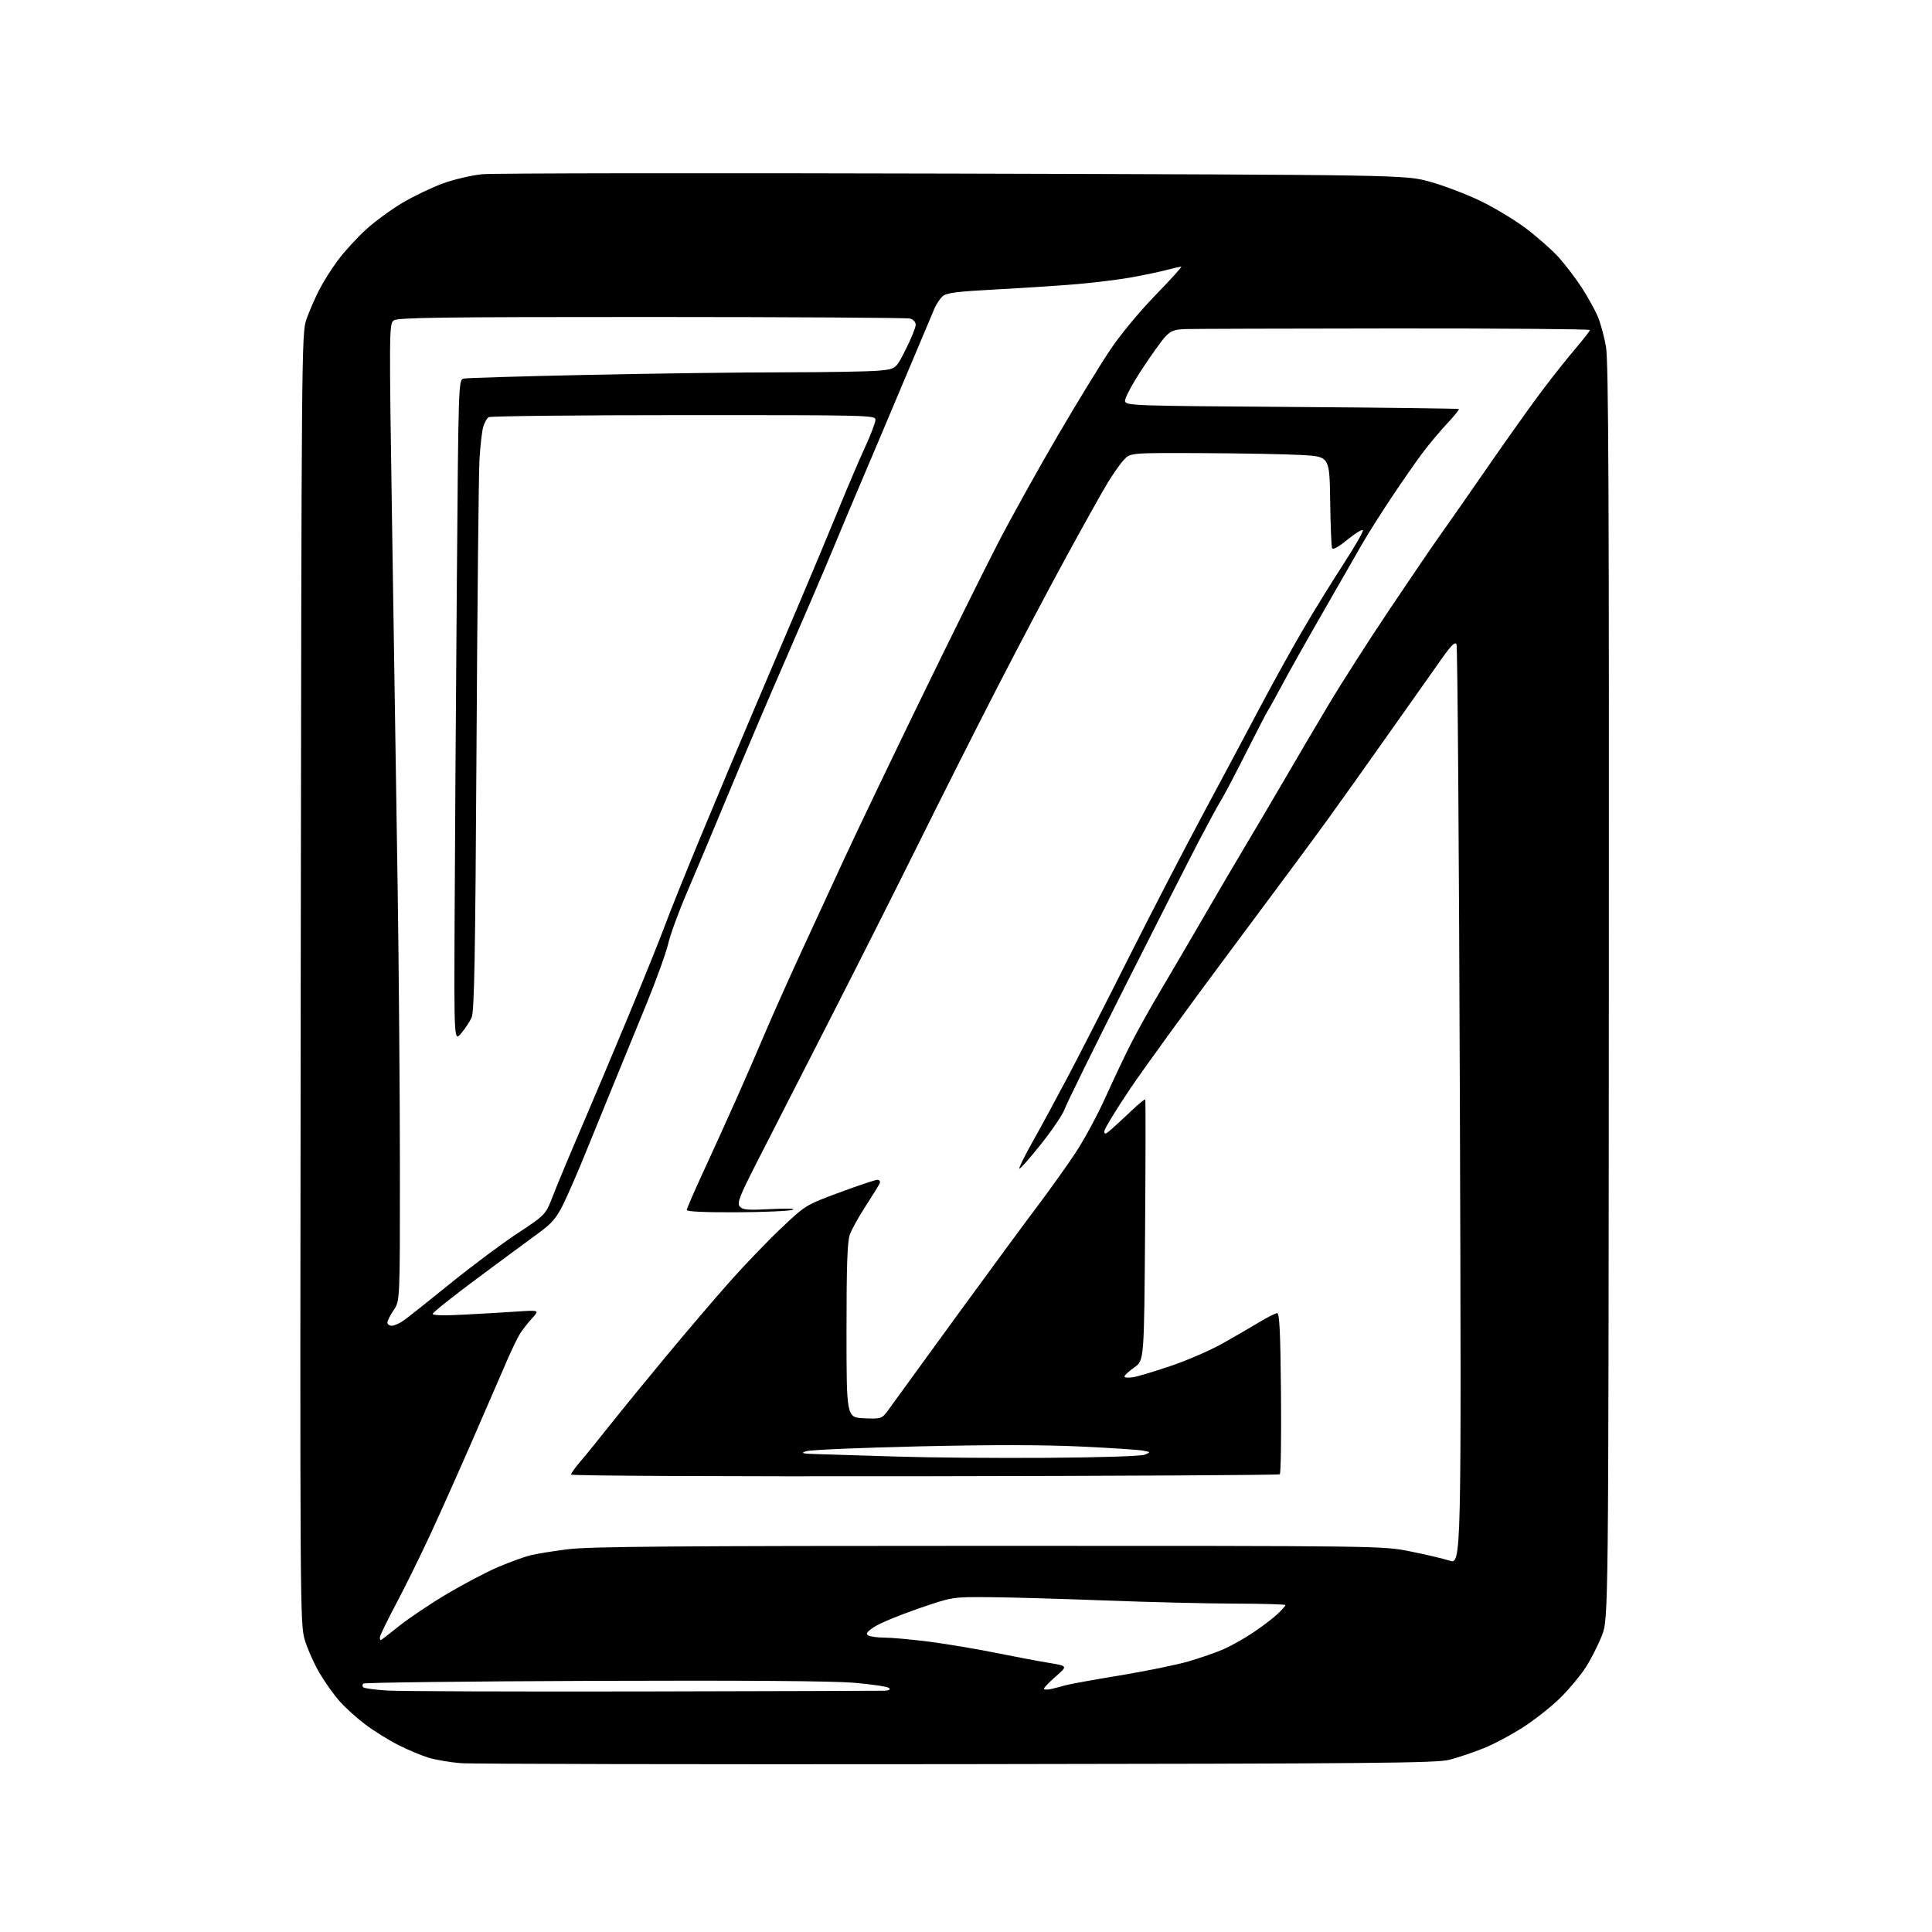 <?xml version="1.0" encoding="UTF-8" standalone="no"?>
<svg 
  version="1.1" 
  xmlns="http://www.w3.org/2000/svg" 
  xmlns:xlink="http://www.w3.org/1999/xlink" 
  xmlns:svg="http://www.w3.org/2000/svg"
  xmlns:rdf="http://www.w3.org/1999/02/22-rdf-syntax-ns#"
  xmlns:cc="http://creativecommons.org/ns#"
  xmlns:dc="http://purl.org/dc/elements/1.1/"
  viewBox="0 0 768 768"
  width="768"
  height="768"
>
<style>svg {background-color: white; }</style>"
<path stroke="none" fill="black" fill-rule="evenodd" d="M380.37,701.28C275.94,701.40 187.12,701.22 183.00,700.88C178.88,700.53 173.23,699.57 170.45,698.74C167.67,697.91 162.27,695.65 158.45,693.73C154.63,691.80 148.70,688.12 145.28,685.55C141.86,682.98 137.20,678.77 134.93,676.19C132.66,673.61 129.08,668.58 126.98,665.00C124.88,661.42 122.28,655.58 121.19,652.00C119.26,645.60 119.23,641.62 119.54,389.00C119.84,138.32 119.90,132.38 121.79,127.00C122.85,123.97 125.09,118.79 126.75,115.49C128.42,112.19 131.88,106.69 134.45,103.28C137.02,99.86 141.96,94.47 145.44,91.29C148.92,88.10 155.42,83.33 159.89,80.68C164.36,78.02 171.62,74.54 176.03,72.93C180.44,71.32 187.50,69.67 191.77,69.25C196.02,68.84 280.27,68.73 379.00,69.00C558.50,69.51 558.50,69.51 568.34,72.22C573.75,73.71 582.75,77.12 588.34,79.80C593.93,82.48 602.18,87.45 606.67,90.85C611.16,94.25 616.97,99.39 619.58,102.26C622.18,105.14 626.27,110.51 628.67,114.19C631.06,117.87 633.95,123.05 635.09,125.69C636.23,128.34 637.73,133.88 638.42,138.00C639.42,143.91 639.65,198.35 639.54,394.50C639.39,643.50 639.39,643.50 636.76,650.20C635.31,653.88 632.47,659.49 630.44,662.67C628.40,665.85 623.96,671.22 620.57,674.61C617.18,678.01 610.55,683.30 605.83,686.37C601.12,689.44 593.87,693.32 589.72,694.98C585.57,696.64 579.49,698.68 576.20,699.53C570.96,700.87 547.02,701.08 380.37,701.28zM255.50,672.38C306.65,672.27 349.83,672.14 351.45,672.09C353.41,672.03 354.06,671.66 353.41,671.01C352.86,670.46 346.57,669.52 339.44,668.92C330.93,668.21 295.27,667.95 235.82,668.17C185.96,668.35 144.83,668.84 144.42,669.25C144.00,669.66 143.99,670.33 144.40,670.73C144.80,671.13 149.03,671.71 153.81,672.01C158.59,672.32 204.35,672.48 255.50,672.38zM417.75,671.43C419.26,671.09 421.85,670.42 423.50,669.94C425.15,669.46 434.87,667.69 445.09,666.02C455.31,664.34 467.61,661.83 472.41,660.44C477.22,659.05 483.56,656.84 486.50,655.54C489.44,654.24 494.70,651.27 498.17,648.95C501.65,646.63 505.96,643.35 507.75,641.67C509.54,639.98 511.00,638.36 511.00,638.05C511.00,637.75 501.89,637.48 490.75,637.46C479.61,637.43 456.32,636.87 439.00,636.20C421.68,635.54 400.98,634.95 393.00,634.90C378.50,634.80 378.50,634.80 365.00,639.46C357.57,642.02 349.75,645.26 347.61,646.67C344.64,648.61 344.05,649.42 345.11,650.09C345.88,650.57 348.82,650.98 351.66,650.98C354.50,650.99 362.37,651.71 369.16,652.57C375.95,653.44 387.80,655.42 395.50,656.97C403.20,658.52 412.86,660.35 416.97,661.02C424.45,662.26 424.45,662.26 419.72,666.38C417.11,668.65 414.99,670.85 414.99,671.27C415.00,671.69 416.24,671.76 417.75,671.43zM151.32,652.00C151.50,652.00 154.76,649.49 158.57,646.43C162.38,643.36 170.90,637.64 177.50,633.71C184.10,629.78 193.32,624.93 198.00,622.93C202.68,620.93 208.53,618.81 211.00,618.22C213.47,617.62 220.22,616.54 226.00,615.82C234.29,614.78 269.48,614.50 393.00,614.50C549.50,614.50 549.50,614.50 560.50,616.69C566.55,617.89 573.62,619.55 576.21,620.38C580.93,621.88 580.93,621.88 580.33,439.69C580.00,339.49 579.40,256.86 578.98,256.08C578.44,255.05 576.97,256.43 573.65,261.08C571.13,264.61 561.78,277.85 552.86,290.50C543.94,303.15 532.58,319.12 527.60,326.00C522.63,332.88 505.29,356.27 489.07,378.00C472.85,399.73 454.95,424.36 449.29,432.75C443.63,441.14 439.00,448.76 439.00,449.68C439.00,451.06 439.47,450.94 441.75,448.95C443.26,447.63 446.85,444.32 449.73,441.58C452.60,438.85 455.09,436.82 455.26,437.06C455.43,437.30 455.40,460.76 455.19,489.18C454.81,540.86 454.81,540.86 450.90,543.57C448.76,545.05 447.00,546.68 447.00,547.18C447.00,547.69 448.66,547.79 450.75,547.40C452.81,547.03 459.68,544.94 466.00,542.77C472.32,540.61 481.32,536.68 486.00,534.04C490.68,531.41 497.20,527.62 500.50,525.63C503.80,523.64 507.04,522.00 507.71,522.00C508.62,522.00 508.99,529.74 509.21,553.75C509.37,571.21 509.16,585.75 508.74,586.06C508.33,586.37 444.77,586.72 367.49,586.83C287.04,586.95 227.00,586.67 227.00,586.16C227.00,585.68 228.70,583.31 230.77,580.89C232.85,578.48 238.11,572.00 242.46,566.50C246.82,561.00 256.91,548.62 264.90,539.00C272.89,529.38 284.22,516.10 290.08,509.50C295.94,502.90 305.12,493.34 310.49,488.26C320.26,479.02 320.26,479.02 333.76,474.01C341.20,471.25 347.94,469.00 348.74,469.00C349.55,469.00 349.99,469.59 349.71,470.31C349.44,471.03 346.94,475.09 344.18,479.33C341.41,483.57 338.55,488.72 337.82,490.77C336.82,493.59 336.50,502.96 336.50,529.00C336.50,563.50 336.50,563.50 343.53,563.79C350.56,564.08 350.56,564.08 353.62,559.79C355.31,557.43 367.18,541.10 380.00,523.50C392.83,505.90 407.32,486.20 412.21,479.73C417.10,473.25 423.95,463.66 427.43,458.42C430.91,453.17 436.32,443.17 439.46,436.19C442.59,429.21 447.22,419.45 449.76,414.50C452.29,409.55 457.57,400.10 461.50,393.50C465.42,386.90 473.06,373.85 478.48,364.50C483.90,355.15 491.55,342.10 495.50,335.50C499.45,328.90 506.21,317.43 510.53,310.00C514.84,302.57 522.66,289.30 527.91,280.50C533.15,271.70 544.23,254.38 552.54,242.00C560.85,229.62 569.91,216.32 572.69,212.43C575.47,208.54 583.95,196.39 591.53,185.43C599.11,174.47 608.70,161.00 612.84,155.50C616.97,150.00 622.98,142.44 626.18,138.69C629.38,134.95 632.00,131.57 632.00,131.19C632.00,130.81 597.01,130.53 554.25,130.56C511.49,130.60 474.12,130.71 471.20,130.81C466.86,130.97 465.43,131.50 463.30,133.75C461.86,135.26 457.59,141.22 453.81,147.00C450.02,152.78 447.06,158.36 447.21,159.40C447.49,161.25 449.58,161.32 513.50,161.77C549.80,162.02 579.68,162.40 579.91,162.60C580.13,162.81 578.09,165.35 575.37,168.24C572.66,171.13 568.39,176.20 565.88,179.50C563.37,182.80 557.72,190.90 553.32,197.50C548.91,204.10 543.51,212.65 541.32,216.50C539.13,220.35 532.16,232.50 525.83,243.50C519.50,254.50 512.16,267.55 509.53,272.50C506.89,277.45 504.40,281.95 503.99,282.50C503.58,283.05 499.74,290.48 495.44,299.00C491.15,307.52 486.66,316.07 485.46,318.00C484.27,319.93 480.46,326.90 477.00,333.50C473.54,340.10 460.27,366.20 447.51,391.51C434.75,416.82 423.79,439.09 423.16,441.01C422.52,442.93 418.33,449.12 413.85,454.77C409.37,460.42 405.48,464.82 405.21,464.55C404.94,464.27 407.33,459.43 410.52,453.78C413.72,448.12 420.12,436.30 424.76,427.50C429.40,418.70 440.32,397.32 449.03,380.00C457.74,362.68 470.91,337.25 478.29,323.50C485.68,309.75 495.87,290.63 500.95,281.02C506.03,271.40 513.76,257.45 518.12,250.02C522.48,242.58 529.66,230.95 534.08,224.16C538.49,217.38 541.96,211.37 541.77,210.81C541.58,210.25 538.86,211.90 535.71,214.46C531.81,217.63 529.83,218.70 529.50,217.81C529.23,217.09 528.90,208.62 528.76,199.00C528.50,181.50 528.50,181.50 517.50,180.88C511.45,180.53 493.65,180.20 477.94,180.13C449.37,180.00 449.37,180.00 446.79,182.75C445.37,184.26 442.40,188.48 440.20,192.12C437.99,195.76 430.57,209.03 423.71,221.62C416.84,234.20 404.29,258.00 395.81,274.50C387.33,291.00 373.49,318.45 365.05,335.50C356.60,352.55 340.61,384.27 329.50,406.00C318.39,427.73 305.57,452.81 301.01,461.74C293.88,475.72 292.92,478.20 294.07,479.58C295.20,480.95 297.06,481.11 306.45,480.63C313.19,480.29 316.52,480.41 315.00,480.94C313.62,481.41 303.61,481.85 292.75,481.90C280.34,481.96 273.00,481.63 273.00,481.01C273.00,480.47 275.97,473.61 279.60,465.76C283.22,457.92 289.10,444.98 292.65,437.00C296.21,429.02 301.30,417.32 303.96,411.00C306.63,404.68 312.95,390.50 318.01,379.50C323.07,368.50 331.17,350.95 336.01,340.50C340.85,330.05 354.33,301.93 365.96,278.00C377.59,254.07 391.41,226.18 396.67,216.00C401.94,205.82 412.56,186.70 420.27,173.50C427.99,160.30 437.48,144.78 441.37,139.00C445.48,132.90 453.04,123.78 459.39,117.25C465.40,111.06 469.98,106.00 469.56,106.00C469.13,106.00 466.25,106.66 463.14,107.46C460.04,108.26 453.68,109.58 449.00,110.39C444.32,111.20 435.10,112.33 428.50,112.91C421.90,113.48 407.51,114.44 396.53,115.02C380.24,115.89 376.21,116.40 374.70,117.78C373.67,118.70 372.25,120.82 371.53,122.48C370.81,124.14 364.82,138.32 358.23,154.00C351.63,169.68 344.21,187.22 341.73,193.00C339.26,198.78 334.44,210.25 331.02,218.50C327.60,226.75 319.47,245.70 312.95,260.62C306.43,275.53 296.17,299.61 290.15,314.12C284.13,328.63 276.50,346.81 273.18,354.52C269.86,362.23 266.46,371.51 265.62,375.14C264.78,378.77 260.88,389.56 256.97,399.12C253.05,408.68 247.45,422.35 244.52,429.50C241.58,436.65 236.45,449.25 233.10,457.50C229.76,465.75 225.55,475.43 223.76,479.00C221.11,484.28 219.28,486.39 214.00,490.23C210.43,492.83 199.51,500.89 189.75,508.14C179.99,515.39 172.00,521.76 172.00,522.29C172.00,522.90 176.58,523.01 184.25,522.60C190.99,522.25 200.55,521.69 205.50,521.36C214.50,520.76 214.50,520.76 211.43,524.13C209.74,525.98 207.58,528.76 206.63,530.29C205.68,531.83 203.40,536.56 201.57,540.79C199.74,545.03 193.75,558.85 188.24,571.50C182.74,584.15 175.02,601.43 171.09,609.90C167.17,618.37 161.04,630.80 157.48,637.51C153.91,644.22 151.00,650.23 151.00,650.86C151.00,651.49 151.14,652.00 151.32,652.00zM416.00,579.51C437.28,579.37 453.54,578.85 455.00,578.27C457.50,577.27 457.50,577.27 454.50,576.66C452.85,576.32 441.60,575.58 429.50,575.01C414.69,574.32 393.77,574.29 365.50,574.95C342.40,575.48 322.15,576.34 320.50,576.87C317.99,577.67 318.79,577.86 325.50,578.05C329.90,578.16 343.85,578.60 356.50,579.01C369.15,579.42 395.93,579.65 416.00,579.51zM155.78,527.00C156.76,527.00 158.97,525.99 160.70,524.75C162.42,523.51 170.74,516.91 179.17,510.08C187.60,503.24 199.54,494.33 205.70,490.28C216.89,482.90 216.89,482.90 219.90,475.11C221.55,470.83 226.47,459.04 230.83,448.91C235.19,438.78 243.80,418.35 249.97,403.50C256.13,388.65 262.66,372.45 264.47,367.50C266.28,362.55 272.81,346.35 278.97,331.50C285.13,316.65 294.58,294.15 299.97,281.50C305.36,268.85 313.60,249.50 318.27,238.50C322.94,227.50 329.71,211.30 333.31,202.50C336.90,193.70 341.68,182.52 343.92,177.65C346.17,172.78 348.00,167.95 348.00,166.90C348.00,165.05 346.01,165.00 271.75,165.02C229.81,165.02 194.93,165.39 194.23,165.84C193.53,166.28 192.56,168.05 192.07,169.77C191.57,171.49 190.91,177.31 190.60,182.70C190.28,188.09 189.75,239.53 189.42,297.00C188.93,381.34 188.55,402.08 187.47,404.50C186.73,406.15 184.86,408.98 183.31,410.78C180.50,414.07 180.50,414.07 180.72,364.78C180.83,337.68 181.23,278.48 181.59,233.24C182.24,150.98 182.24,150.98 184.37,150.49C185.54,150.23 207.88,149.56 234.00,149.01C260.12,148.46 295.23,148.00 312.00,148.00C328.77,147.99 345.57,147.70 349.31,147.34C356.13,146.70 356.13,146.70 360.06,138.87C362.23,134.57 364.00,130.19 364.00,129.14C364.00,128.01 363.09,126.99 361.75,126.63C360.51,126.30 314.25,126.02 258.94,126.01C175.31,126.00 158.07,126.23 156.51,127.37C154.68,128.71 154.67,130.93 155.89,210.62C156.59,255.65 157.56,319.27 158.06,352.00C158.55,384.73 158.96,435.26 158.97,464.31C158.99,517.12 158.99,517.12 156.49,520.79C155.12,522.81 154.00,525.03 154.00,525.73C154.00,526.43 154.80,527.00 155.78,527.00z" />

</svg>